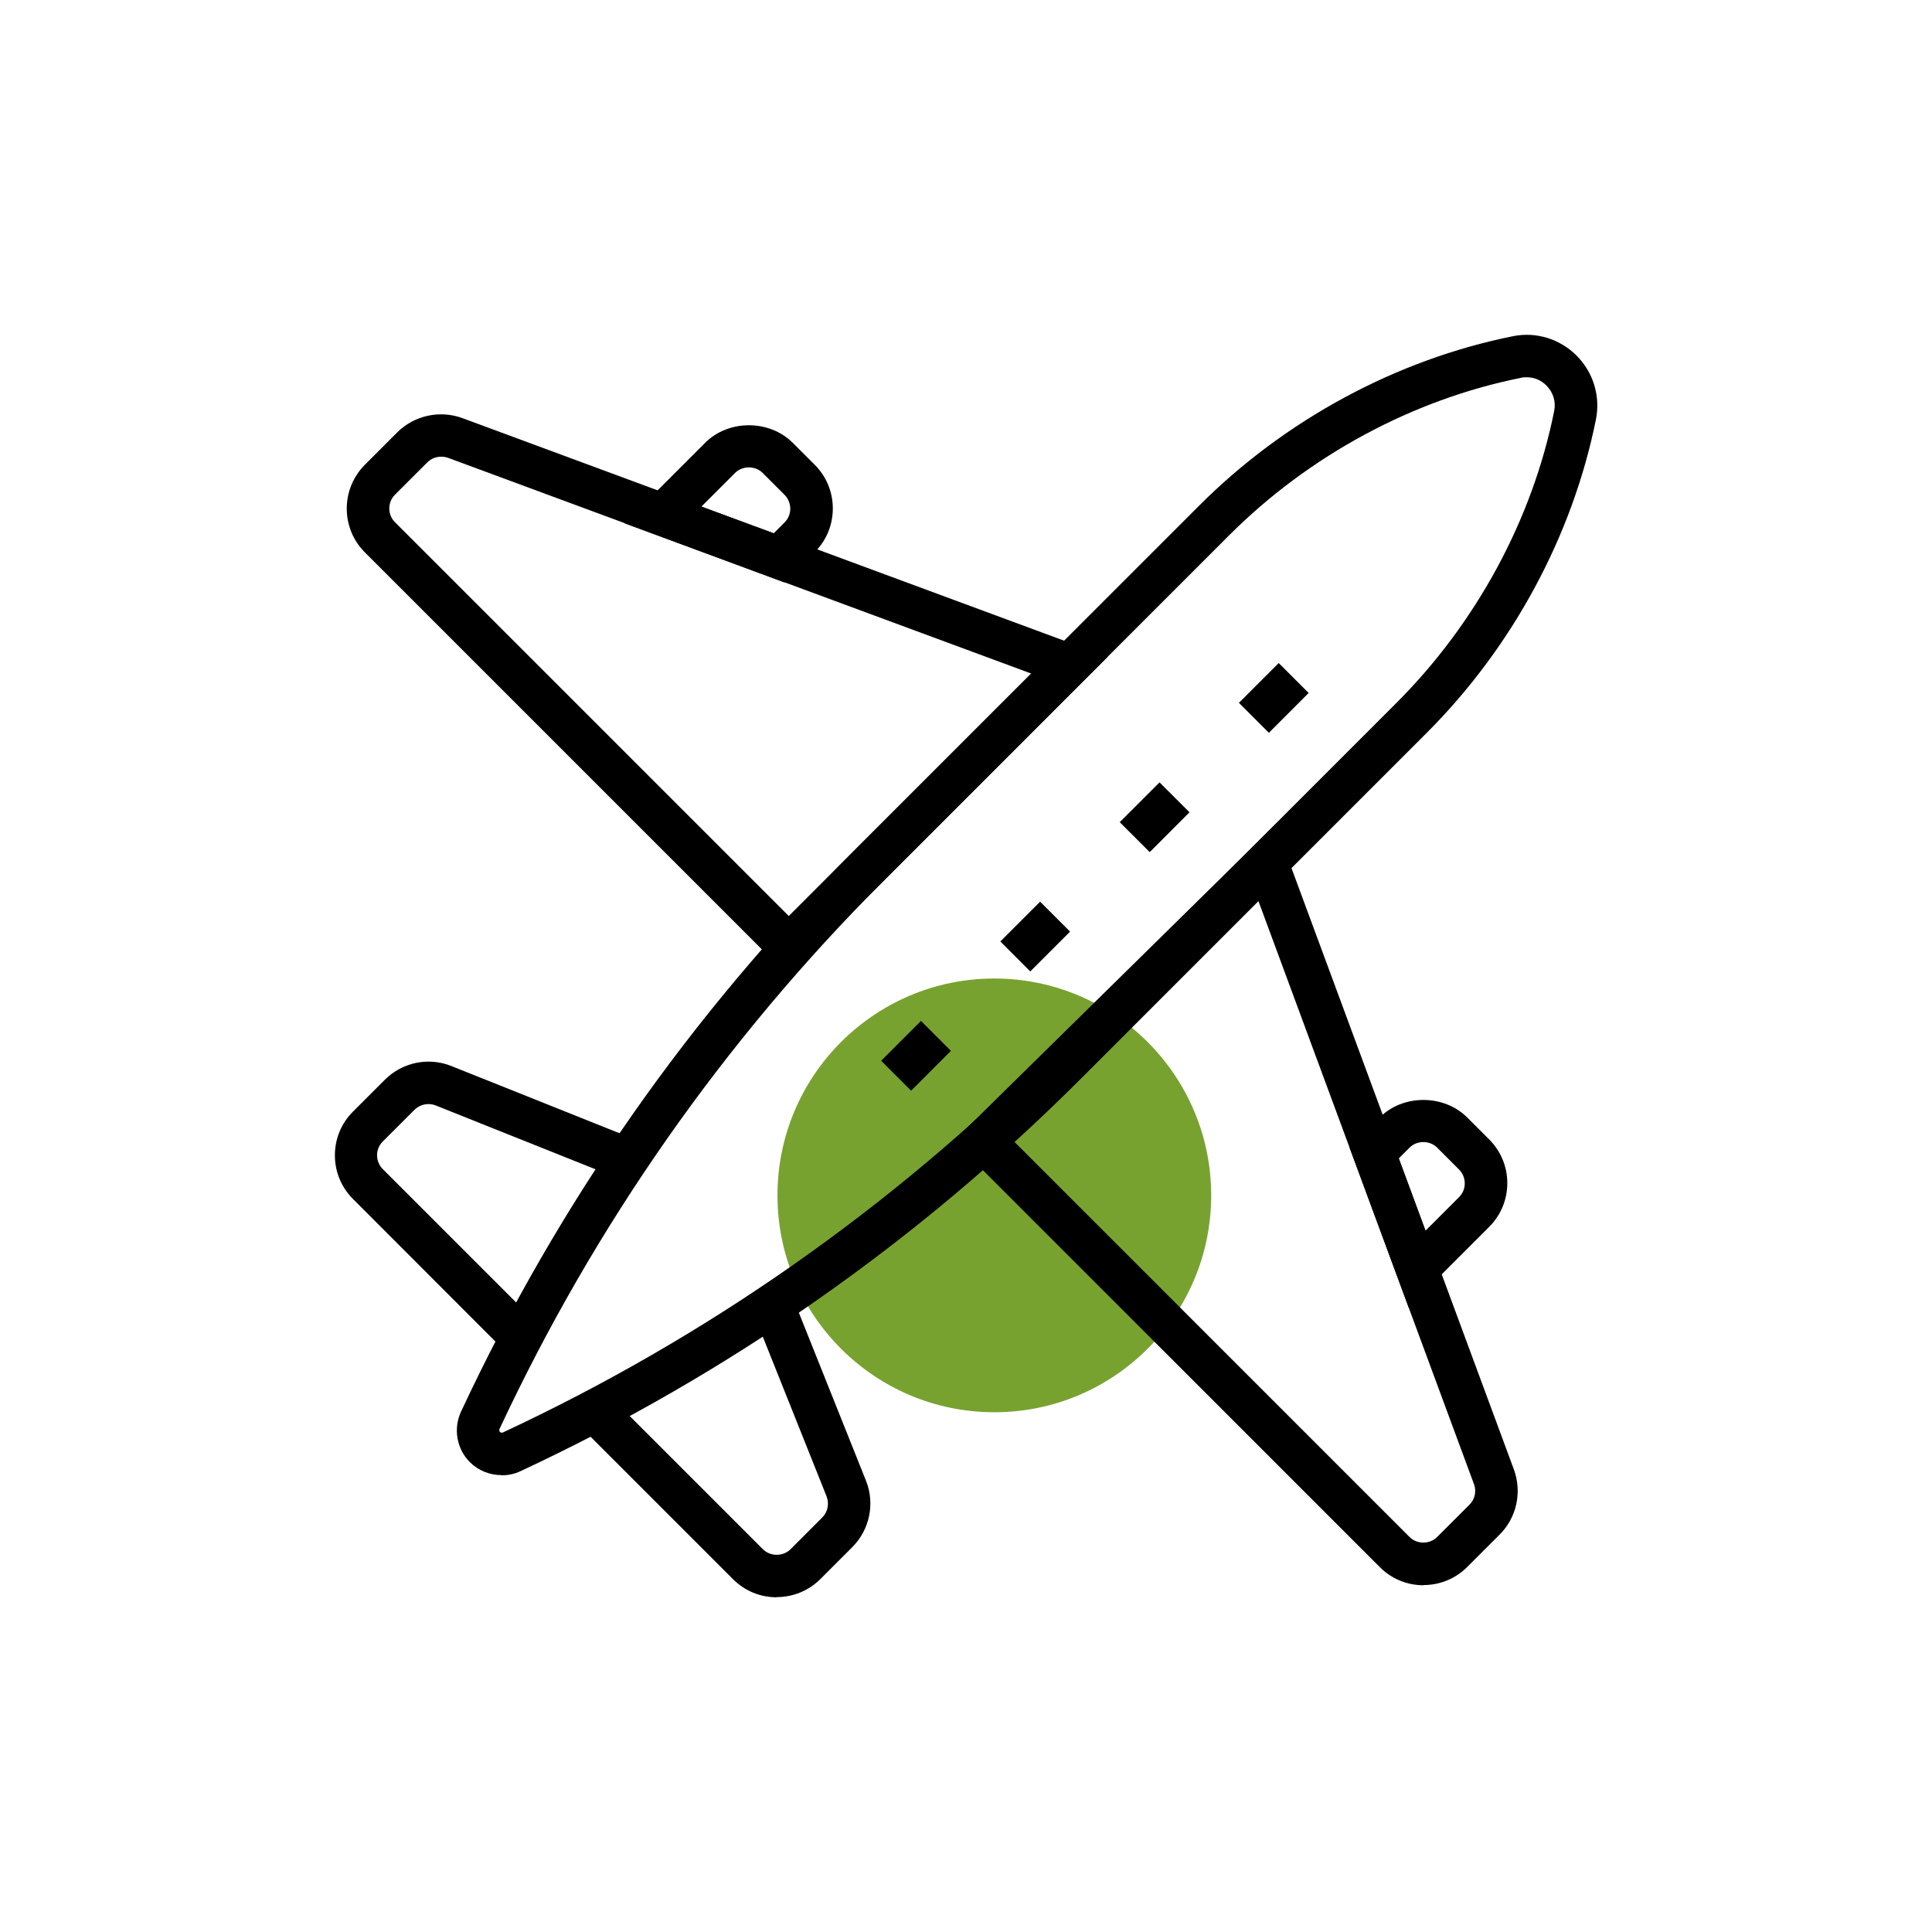 <?xml version="1.0" encoding="UTF-8"?> <svg xmlns="http://www.w3.org/2000/svg" width="90" height="90" viewBox="0 0 90 90" fill="none"><path d="M56.422 55.685C56.422 61.263 51.897 65.788 46.32 65.788C40.742 65.788 36.218 61.263 36.218 55.685C36.218 50.108 40.742 45.583 46.32 45.583C51.897 45.583 56.422 50.108 56.422 55.685Z" fill="#78A22F"></path><path d="M23.362 68.717C22.818 68.717 22.283 68.506 21.888 68.112C21.274 67.498 21.108 66.551 21.476 65.761C26.019 56.028 32.175 47.232 39.778 39.638L55.87 23.546C59.868 19.547 65.06 16.75 70.479 15.662C71.549 15.443 72.663 15.785 73.443 16.565C74.224 17.346 74.557 18.451 74.347 19.529C73.259 24.949 70.462 30.14 66.463 34.139L50.371 50.231C42.768 57.834 33.981 63.99 24.247 68.533C23.967 68.664 23.669 68.726 23.37 68.726L23.362 68.717ZM71.12 17.574C71.032 17.574 70.944 17.574 70.856 17.6C65.814 18.609 60.982 21.213 57.255 24.94L41.163 41.032C33.727 48.468 27.702 57.071 23.256 66.595L23.283 66.717L23.397 66.744C32.929 62.298 41.523 56.273 48.959 48.837L65.051 32.745C68.778 29.018 71.391 24.186 72.4 19.144C72.488 18.714 72.356 18.284 72.04 17.96C71.786 17.705 71.462 17.574 71.12 17.574Z" fill="black"></path><path d="M36.182 74.408C35.411 74.408 34.692 74.11 34.148 73.566L26.896 66.314L28.29 64.92L35.542 72.172C35.884 72.514 36.48 72.514 36.823 72.172L38.305 70.69C38.559 70.436 38.638 70.05 38.506 69.708L35.227 61.5L37.059 60.763L40.339 68.971C40.769 70.041 40.514 71.26 39.699 72.076L38.217 73.558C37.673 74.101 36.945 74.399 36.182 74.399V74.408Z" fill="black"></path><path d="M23.686 63.104L16.443 55.852C15.899 55.308 15.601 54.589 15.601 53.818C15.601 53.046 15.899 52.327 16.443 51.783L17.925 50.301C18.74 49.486 19.959 49.231 21.029 49.661L29.237 52.941L28.5 54.773L20.292 51.494C19.959 51.362 19.573 51.441 19.31 51.696L17.828 53.178C17.653 53.353 17.565 53.581 17.565 53.818C17.565 54.054 17.662 54.291 17.828 54.458L25.08 61.71L23.686 63.104Z" fill="black"></path><path d="M66.314 73.847C65.542 73.847 64.823 73.549 64.279 73.005L44.426 53.151L59.412 38.41L70.523 68.454C70.909 69.506 70.655 70.699 69.857 71.488L68.348 72.996C67.805 73.54 67.077 73.838 66.314 73.838V73.847ZM47.223 53.16L65.665 71.602C66.007 71.944 66.603 71.944 66.945 71.602L68.454 70.094C68.708 69.839 68.787 69.471 68.664 69.138L58.614 41.953L47.223 53.16Z" fill="black"></path><path d="M36.735 45.469L16.995 25.729C15.873 24.607 15.873 22.783 16.995 21.652L18.503 20.143C19.293 19.354 20.485 19.091 21.538 19.477L51.599 30.596L36.735 45.461V45.469ZM20.547 21.275C20.31 21.275 20.073 21.371 19.907 21.538L18.398 23.046C18.047 23.397 18.047 23.976 18.398 24.326L36.744 42.672L48.039 31.377L20.871 21.327C20.766 21.292 20.661 21.275 20.555 21.275H20.547Z" fill="black"></path><path d="M36.542 27.133L29.097 24.379L32.85 20.626C33.937 19.538 35.832 19.538 36.928 20.626L37.954 21.652C38.498 22.195 38.796 22.923 38.796 23.686C38.796 24.449 38.498 25.177 37.954 25.721L36.551 27.124L36.542 27.133ZM32.666 23.598L36.042 24.844L36.551 24.335C36.726 24.16 36.814 23.932 36.814 23.695C36.814 23.458 36.717 23.221 36.551 23.055L35.525 22.029C35.183 21.687 34.586 21.687 34.244 22.029L32.666 23.607V23.598Z" fill="black"></path><path d="M65.621 60.903L62.868 53.458L64.271 52.055C65.358 50.968 67.252 50.968 68.348 52.055L69.374 53.081C69.918 53.625 70.216 54.353 70.216 55.115C70.216 55.878 69.918 56.606 69.374 57.15L65.621 60.903ZM65.156 53.958L66.402 57.334L67.971 55.764C68.147 55.589 68.234 55.361 68.234 55.124C68.234 54.888 68.138 54.651 67.971 54.484L66.945 53.458C66.603 53.116 66.007 53.116 65.665 53.458L65.156 53.967V53.958Z" fill="black"></path><path d="M42.902 47.558L41.048 49.413L42.444 50.808L44.297 48.953L42.902 47.558Z" fill="black"></path><path d="M48.453 42.004L46.599 43.857L47.993 45.253L49.848 43.399L48.453 42.004Z" fill="black"></path><path d="M54.016 36.446L52.162 38.3L53.558 39.695L55.411 37.84L54.016 36.446Z" fill="black"></path><path d="M59.567 30.887L57.713 32.741L59.109 34.136L60.962 32.281L59.567 30.887Z" fill="black"></path></svg> 
